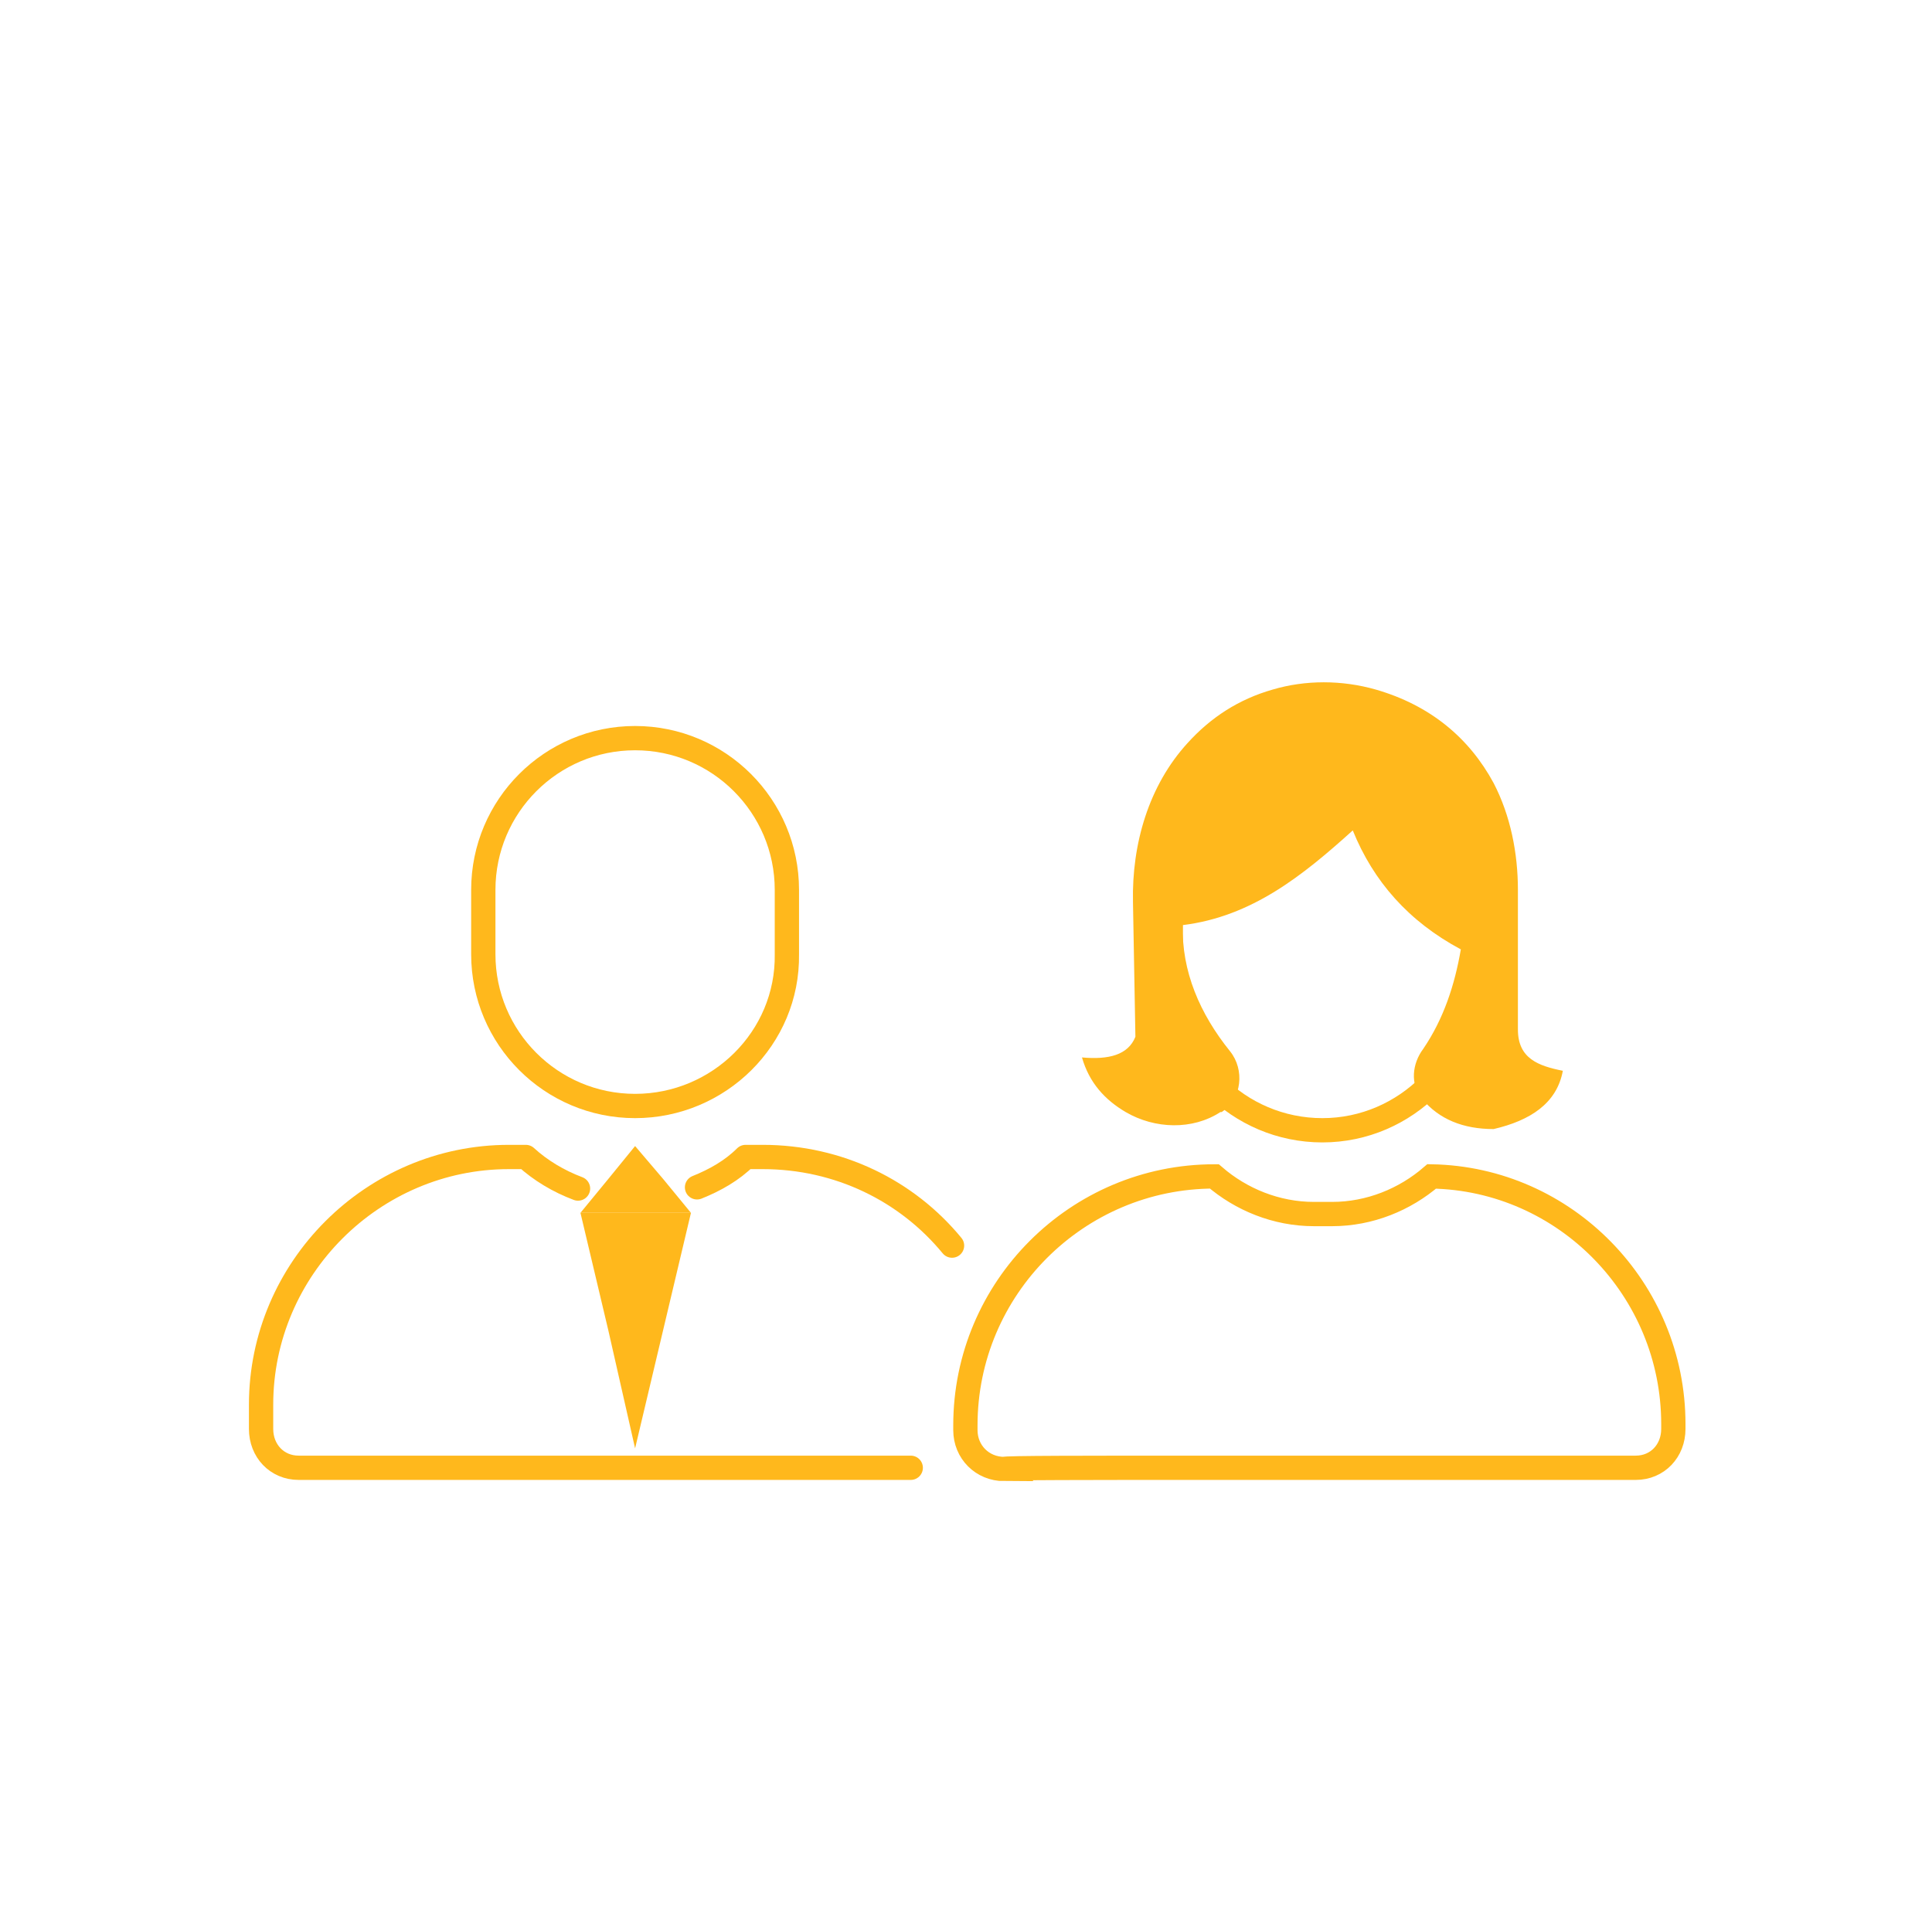 <?xml version="1.0" encoding="UTF-8"?>
<svg xmlns="http://www.w3.org/2000/svg" xmlns:xlink="http://www.w3.org/1999/xlink" version="1.1" x="0px" y="0px" viewBox="0 0 159.1 159" style="enable-background:new 0 0 159.1 159;" xml:space="preserve">
<style type="text/css">
	.st0{display:none;}
	.st1{display:inline;fill:none;stroke:#004EA8;stroke-width:2;stroke-linecap:round;stroke-linejoin:round;stroke-miterlimit:10;}
	.st2{display:inline;}
	.st3{fill:none;stroke:#004EA8;stroke-width:2;stroke-linejoin:round;stroke-miterlimit:10;}
	.st4{display:inline;fill:#FFB81C;}
	.st5{display:inline;fill:#FFFFFF;}
	.st6{fill:none;stroke:#004EA8;stroke-width:2;stroke-linecap:round;stroke-linejoin:round;stroke-miterlimit:10;}
	.st7{fill:#FFB81C;}
	.st8{fill:none;stroke:#004EA8;stroke-width:2;stroke-miterlimit:10;}
	.st9{fill:none;stroke:#313131;stroke-miterlimit:10;}
	.st10{fill:#FFFFFF;}
	.st11{fill:none;stroke:#FFFFFF;stroke-width:2;stroke-linecap:round;stroke-linejoin:round;stroke-miterlimit:10;}
	.st12{fill:none;stroke:#FFB81C;stroke-width:2;stroke-miterlimit:10;}
	.st13{fill:none;stroke:#FFB81C;stroke-width:2;stroke-linecap:round;stroke-linejoin:round;stroke-miterlimit:10;}
	.st14{fill:none;stroke:#FFB81C;stroke-miterlimit:10;}
	.st15{fill:none;stroke:#FFB81C;stroke-width:2;stroke-linecap:round;stroke-miterlimit:10;}
	.st16{display:inline;fill:none;stroke:#313131;stroke-width:0.5;stroke-miterlimit:10;}
	.st17{fill:none;stroke:#004EA8;stroke-width:2;stroke-linecap:round;stroke-linejoin:round;}
	.st18{fill:none;stroke:#004EA8;stroke-width:2;stroke-linecap:round;stroke-linejoin:round;stroke-dasharray:6.156,6.156;}
	.st19{display:inline;fill:none;stroke:#004EA8;stroke-width:2;stroke-miterlimit:10;}
	.st20{display:inline;fill:none;stroke:#FFB81C;stroke-width:2;stroke-linecap:round;stroke-linejoin:round;stroke-miterlimit:10;}
	.st21{fill:none;stroke:#FFB81C;stroke-width:2;stroke-linecap:round;stroke-linejoin:round;}
	.st22{fill:none;stroke:#FFB81C;stroke-width:2;stroke-linecap:round;stroke-linejoin:round;stroke-dasharray:6.156,6.156;}
	.st23{display:inline;fill:none;stroke:#FFB81C;stroke-width:2;stroke-miterlimit:10;}
	.st24{display:inline;fill:#CBCBCB;}
</style>
<g id="Ebene_16">
</g>
<g id="Bulk" class="st0">
	<path class="st1" d="M17.1,57.3h125.1c2,0,3.7,1.6,3.7,3.7v40.5c0,2-1.6,3.7-3.7,3.7H17.1c-2,0-3.7-1.6-3.7-3.7V61   C13.4,59,15,57.3,17.1,57.3z"></path>
	<line class="st1" x1="27.8" y1="63.4" x2="27.8" y2="99.1"></line>
	<line class="st1" x1="40.7" y1="63.4" x2="40.7" y2="99.1"></line>
	<line class="st1" x1="53.6" y1="63.4" x2="53.6" y2="99.1"></line>
	<line class="st1" x1="105.3" y1="63.4" x2="105.3" y2="99.1"></line>
	<line class="st1" x1="118.2" y1="63.4" x2="118.2" y2="99.1"></line>
	<line class="st1" x1="131.1" y1="63.4" x2="131.1" y2="99.1"></line>
	<line class="st1" x1="66.5" y1="63.4" x2="66.5" y2="75.4"></line>
	<line class="st1" x1="79.4" y1="63.4" x2="79.4" y2="66.5"></line>
	<line class="st1" x1="92.4" y1="63.4" x2="92.4" y2="75.4"></line>
	<g class="st2">
		<rect x="34" y="105.2" class="st3" width="12.8" height="3.8"></rect>
		<rect x="112" y="105.2" class="st3" width="12.8" height="3.8"></rect>
	</g>
	<path class="st4" d="M100.3,99.1c-0.1-1.6-0.8-3.1-1.9-4.1c0.3-0.6,0.5-1.2,0.5-1.9c0-2.2-1.8-4-4-4c-0.1,0-0.1,0-0.1,0   c0.1-0.3,0.1-0.7,0.1-1.1c0-2.6-1.5-4.8-3.7-5.9v-0.2c0-2.6-1.5-4.9-3.8-5.8c-0.2-1.6-1.4-2.9-3-3.2c-0.7-2-2.6-3.4-4.9-3.4   c-2.5,0-4.6,1.7-5.1,4h-0.1c-2.2,0-4,1.8-4,4c0,0.4,0.1,0.8,0.2,1.2c-1.5,0.9-2.6,2.4-3.1,4.2c-1.6,0.5-2.8,2-2.8,3.8   c0,0.1,0,0.2,0.1,0.3c-1.2,0.9-2.1,2.3-2.4,3.9c-1.4,0.6-2.4,2-2.4,3.7c0,0.3,0,0.5,0.1,0.7c-0.8,1.1-1.3,2.4-1.3,3.9H100.3z"></path>
	<line class="st1" x1="58.4" y1="99.1" x2="100.5" y2="99.1"></line>
	<circle class="st5" cx="81.5" cy="77.4" r="1.1"></circle>
	<circle class="st5" cx="73.5" cy="89.3" r="1.1"></circle>
	<circle class="st5" cx="66" cy="92.2" r="1.1"></circle>
	<circle class="st5" cx="87.2" cy="82.4" r="1.1"></circle>
	<circle class="st5" cx="73.9" cy="80.7" r="1.1"></circle>
	<circle class="st5" cx="80.4" cy="93.3" r="1.1"></circle>
	<circle class="st5" cx="91.6" cy="92.2" r="1.1"></circle>
	<circle class="st5" cx="84.9" cy="88.6" r="1.1"></circle>
	<circle class="st5" cx="82.7" cy="85.7" r="1.1"></circle>
</g>
<g id="Liquid" class="st0">
	<g class="st2">
		<g>
			<path class="st6" d="M37,57.3h84.8c13.2,0,24,10.7,24,24v0c0,13.2-10.7,24-24,24H37c-13.2,0-24-10.7-24-24v0     C13.1,68,23.8,57.3,37,57.3z"></path>
			<g>
				<polyline class="st6" points="33.9,105.2 33.9,105 33.9,57.5     "></polyline>
				<polyline class="st6" points="125,105.2 125,105 125,57.5     "></polyline>
			</g>
			<rect x="33.9" y="105.2" class="st3" width="12.8" height="3.8"></rect>
			<rect x="112.2" y="105.2" class="st3" width="12.8" height="3.8"></rect>
		</g>
		<path class="st7" d="M90.2,86.6c0,5.9-4.8,10.7-10.7,10.7s-10.7-4.8-10.7-10.7s10.7-21.7,10.7-21.7S90.2,80.7,90.2,86.6z"></path>
	</g>
</g>
<g id="Packed" class="st0">
	<g class="st2">
		<rect x="55.7" y="21.9" class="st6" width="47.5" height="47.5"></rect>
		<rect x="64.3" y="30.5" class="st7" width="30.3" height="30.3"></rect>
		<rect x="79.4" y="69.3" class="st6" width="47.5" height="47.5"></rect>
		<rect x="88" y="77.9" class="st7" width="30.3" height="30.3"></rect>
		<rect x="31.9" y="69.3" class="st6" width="47.5" height="47.5"></rect>
		<rect x="40.5" y="77.9" class="st7" width="30.3" height="30.3"></rect>
		<line class="st6" x1="73.5" y1="129.7" x2="33.4" y2="129.7"></line>
		<polyline class="st6" points="21,129.7 21,116.8 137.8,116.8 137.8,129.7   "></polyline>
		<line class="st6" x1="125.5" y1="129.7" x2="85.9" y2="129.7"></line>
		<g>
			<polyline class="st6" points="33.4,129.7 33.4,138.3 21,138.3 21,129.7    "></polyline>
			<polyline class="st6" points="85.9,129.7 85.9,138.3 73.5,138.3 73.5,129.7    "></polyline>
			<polyline class="st6" points="137.8,129.7 137.8,138.3 125.5,138.3 125.5,129.7    "></polyline>
		</g>
	</g>
</g>
<g id="Warehouse" class="st0">
	<g class="st2">
		<polygon class="st6" points="136.9,42.4 89.3,29.7 41.8,42.4 41.8,33.7 89.3,21 136.9,33.7   "></polygon>
		<g>
			<line class="st6" x1="47.2" y1="76.2" x2="47.2" y2="41"></line>
			<line class="st6" x1="131.6" y1="120.1" x2="131.6" y2="41"></line>
		</g>
		<line class="st6" x1="77" y1="45.2" x2="101.7" y2="45.2"></line>
		<line class="st6" x1="138.3" y1="120.1" x2="83" y2="120.1"></line>
		<g>
			<polyline class="st6" points="59.8,81.4 59.8,54.1 118.9,54.1 118.9,120.1    "></polyline>
			<line class="st6" x1="118.9" y1="60.6" x2="59.8" y2="60.6"></line>
			<line class="st6" x1="118.9" y1="66.9" x2="59.8" y2="66.9"></line>
			<line class="st6" x1="118.9" y1="73.2" x2="59.8" y2="73.2"></line>
			<line class="st6" x1="118.9" y1="79.5" x2="60.5" y2="79.5"></line>
		</g>
		<polygon class="st6" points="21,93.7 48.4,81 76.4,93.7 76.4,121.8 48.7,137.8 21,122.4   "></polygon>
		<polyline class="st6" points="48.7,137.8 48.7,107.9 76.4,93.7   "></polyline>
		<line class="st6" x1="21" y1="93.7" x2="48.7" y2="107.9"></line>
		<polygon class="st7" points="67.7,88.7 39.7,102.8 39.7,113.4 31.2,109.1 31.2,98.4 58.4,84.4   "></polygon>
	</g>
</g>
<g id="Cargo" class="st0">
	<g class="st2">
		<circle class="st8" cx="132.2" cy="102.6" r="7"></circle>
		<line class="st8" x1="56" y1="102.7" x2="52.6" y2="102.7"></line>
		<path class="st9" d="M125.2,102.7"></path>
		<path class="st8" d="M145.9,87.2v13.2c0,1.2-1,2.3-2.2,2.3h-4.4"></path>
		<polyline class="st8" points="90.3,102.7 88.2,102.7 70,102.7   "></polyline>
		<line class="st8" x1="38.5" y1="102.7" x2="35.1" y2="102.7"></line>
		<line class="st6" x1="21.1" y1="102.7" x2="13.3" y2="102.7"></line>
		<line class="st8" x1="143.6" y1="102.7" x2="139.2" y2="102.7"></line>
		<line class="st8" x1="90.3" y1="102.7" x2="88.2" y2="102.7"></line>
		<path class="st6" d="M125.8,71.8h8.2c1.7,0,3.3,0.9,4.1,2.3l7.8,13.1v13.2"></path>
		<line class="st6" x1="125.2" y1="102.7" x2="104.4" y2="102.7"></line>
		<path class="st7" d="M122.8,92.6H12.4c-0.4,0-0.7-0.3-0.7-0.7V58.1c0-0.4,0.3-0.7,0.7-0.7h110.4c0.4,0,0.7,0.3,0.7,0.7v33.8    C123.5,92.3,123.2,92.6,122.8,92.6z"></path>
		<circle class="st8" cx="28.1" cy="102.6" r="7"></circle>
		<circle class="st8" cx="45.5" cy="102.6" r="7"></circle>
		<circle class="st8" cx="63" cy="102.6" r="7"></circle>
		<circle class="st8" cx="97.4" cy="102.6" r="7"></circle>
		<path class="st10" d="M58.8,63.7l-0.2,0.8c0.7,0.2,1.1,0.5,1.1,1c0,0.3,0,0.5-0.2,1.4l-4,17.4c-0.1,0.4-0.1,0.8-0.1,0.9    c0,0.7,0.4,1,1.3,1h11.8c2.8,0,3.5-0.3,4.6-2c1.1-1.6,2.2-5.5,2.2-7.7c0-1.9-0.8-2.9-2.5-3.2c1.1-0.3,1.6-0.7,2.1-1.4    c0.8-1.3,1.4-3.3,1.4-4.9c0-2.4-1.4-3.4-4.8-3.4H58.8L58.8,63.7z M66.4,68h2c1,0,1.4,0.3,1.4,1.2c0,1.9-0.8,2.7-2.6,2.7h-1.7    L66.4,68L66.4,68z M64.6,76h1.9c1.4,0,1.9,0.3,1.9,1.4c0,0.8-0.3,2.3-0.7,3.1c-0.5,0.9-1,1.2-2.2,1.2h-2.1L64.6,76L64.6,76z"></path>
		<line class="st6" x1="138.2" y1="87.2" x2="128.1" y2="87.2"></line>
	</g>
</g>
<g id="Smart_logistic" class="st0">
	<g class="st2">
		<path class="st6" d="M120.9,51h14.5c1.2,0,2.1,1,2.1,2.1v80c0,1.2-1,2.1-2.1,2.1H23.5c-1.2,0-2.1-1-2.1-2.1v-80    c0-1.2,1-2.1,2.1-2.1h69.5"></path>
		<polygon class="st7" points="98.4,69.4 87.1,70.5 88.6,59.2 129.4,20 139.2,30.2   "></polygon>
		<line class="st6" x1="126.9" y1="85.5" x2="126.9" y2="98.7"></line>
		<polyline class="st6" points="30.7,69.2 30.7,123.1 109.1,123.1   "></polyline>
		<line class="st6" x1="35.5" y1="74.5" x2="51.8" y2="74.5"></line>
		<polyline class="st6" points="35.5,82.9 51.8,82.9 58.1,87.1 83.2,87.1   "></polyline>
		<polyline class="st6" points="35.5,93.1 59.8,93.1 67.1,97.6 98.9,97.6   "></polyline>
		<line class="st6" x1="35.5" y1="103.9" x2="48.1" y2="103.9"></line>
		<polyline class="st6" points="35.5,113.5 62.6,113.5 72.9,108.8   "></polyline>
		<circle class="st6" cx="52.7" cy="103.9" r="4.6"></circle>
		<circle class="st6" cx="57.3" cy="74.5" r="4.6"></circle>
		<circle class="st6" cx="77.5" cy="106.6" r="4.6"></circle>
		<circle class="st6" cx="103.5" cy="97.6" r="4.6"></circle>
		<circle class="st6" cx="87.8" cy="87.1" r="4.6"></circle>
	</g>
</g>
<g id="Employees" class="st0">
	<g class="st2">
		<path class="st8" d="M52.3,91.1L52.3,91.1c-6.9,0-12.5-5.6-12.5-12.5v-5.3c0-6.9,5.6-12.5,12.5-12.5h0c6.9,0,12.5,5.6,12.5,12.5    v5.3C64.9,85.5,59.2,91.1,52.3,91.1z"></path>
		<path class="st6" d="M57.4,97.8c1.5-0.6,2.9-1.4,4-2.5h1.4c6.3,0,11.9,2.8,15.6,7.3"></path>
		<path class="st6" d="M75,120.9c-7.4,0-21.2,0-32.5,0c-9.9,0-17.9,0-17.9,0c-1.8,0-3.1-1.4-3.1-3.2v-2c0-11.2,9.2-20.4,20.4-20.4    h1.4c1.2,1.1,2.7,2,4.3,2.6"></path>
		<path class="st8" d="M108.9,93.1L108.9,93.1c-6.9,0-12.5-5.6-12.5-12.5v-5.3c0-6.9,5.6-12.5,12.5-12.5h0c6.9,0,12.5,5.6,12.5,12.5    v5.3C121.4,87.4,115.8,93.1,108.9,93.1z"></path>
		<path class="st8" d="M98.6,120.9c15.3,0,36.1,0,36.1,0c1.8,0,3.1-1.4,3.1-3.2v-0.4c0-11.1-8.9-20.2-19.9-20.4    c-2.2,1.9-5.1,3.1-8.2,3.1h-1.5c-3.1,0-6-1.2-8.2-3.1c-11.3,0-20.5,9.2-20.5,20.5v0.4c0,1.8,1.4,3.2,3.2,3.2    C82.6,120.9,89.7,120.9,98.6,120.9z"></path>
		<path class="st7" d="M111.4,68.4c-4.1,3.7-8.3,7.1-14,7.8c-0.1,3.8,1.4,7.3,3.9,10.4c1.2,1.5,1,3.9-0.7,5c0,0,0,0-0.1,0    c-2.3,1.5-5.4,1.4-7.8,0c-1.7-1-3-2.4-3.6-4.5c2.2,0.2,3.8-0.2,4.4-1.7l-0.2-11.1c-0.1-4.8,1.3-9.6,4.5-13.1    c1.9-2.1,4.2-3.6,7-4.4c2.7-0.8,5.7-0.8,8.5,0c4.5,1.3,7.7,4,9.7,7.7c1.4,2.7,2,5.8,2,8.8v11.5c0,2.4,1.7,3,3.7,3.4    c-0.5,2.7-2.7,4.1-5.7,4.8c-2.5,0-4.5-0.8-5.9-2.5c-1-1.2-0.8-2.9,0.1-4.1c1.7-2.5,2.6-5.3,3.1-8.2    C116,75.9,113.1,72.6,111.4,68.4z"></path>
		<g>
			<polygon class="st7" points="52.3,94.4 54.6,97.1 56.9,99.9 52.3,99.9 47.8,99.9 50.1,97.1    "></polygon>
			<polygon class="st7" points="52.3,119.3 50.1,109.6 47.8,99.9 52.3,99.9 56.9,99.9 54.6,109.6    "></polygon>
		</g>
	</g>
</g>
<g id="Container" class="st0">
	<g class="st2">
		<g>
			<circle class="st6" cx="29.4" cy="71.8" r="3.1"></circle>
			<circle class="st6" cx="129.5" cy="71.8" r="3.1"></circle>
		</g>
		<path class="st6" d="M79.5,45.5c3.2,0,5.8,2.6,5.8,5.8s-2.6,5.8-5.8,5.8s-5.8-2.6-5.8-5.8c0-0.9,0.2-1.8,0.6-2.6"></path>
		<g>
			<path class="st6" d="M75.2,35.9c0,2.4,1.9,4.3,4.3,4.3c2.3,0,4.3-1.9,4.3-4.3"></path>
			<polyline class="st6" points="75.2,35.9 73.3,20.6 85.6,20.6 83.7,35.9    "></polyline>
		</g>
		<line class="st6" x1="79.5" y1="40.2" x2="79.5" y2="45.5"></line>
		<line class="st6" x1="32.5" y1="71.8" x2="73.7" y2="51.3"></line>
		<line class="st6" x1="126.4" y1="71.8" x2="85.3" y2="51.3"></line>
		<path class="st7" d="M137.5,139.1H21.4c-0.8,0-1.4-0.6-1.4-1.4v-63c0-0.8,0.6-1.4,1.4-1.4h116.1c0.8,0,1.4,0.6,1.4,1.4v63    C138.9,138.5,138.3,139.1,137.5,139.1z"></path>
		<g>
			<line class="st11" x1="31.8" y1="84.3" x2="31.8" y2="128.2"></line>
			<line class="st11" x1="41.4" y1="84.3" x2="41.4" y2="128.2"></line>
			<line class="st11" x1="50.9" y1="84.3" x2="50.9" y2="128.2"></line>
			<line class="st11" x1="60.4" y1="84.3" x2="60.4" y2="128.2"></line>
			<line class="st11" x1="69.9" y1="84.3" x2="69.9" y2="128.2"></line>
			<line class="st11" x1="79.5" y1="84.3" x2="79.5" y2="128.2"></line>
			<line class="st11" x1="89" y1="84.3" x2="89" y2="128.2"></line>
			<line class="st11" x1="98.5" y1="84.3" x2="98.5" y2="128.2"></line>
			<line class="st11" x1="108" y1="84.3" x2="108" y2="128.2"></line>
			<line class="st11" x1="117.5" y1="84.3" x2="117.5" y2="128.2"></line>
			<line class="st11" x1="127.1" y1="84.3" x2="127.1" y2="128.2"></line>
		</g>
	</g>
</g>
<g id="Sustainability" class="st0">
	<g class="st2">
		<g>
			<g>
				<path class="st6" d="M55.5,79.4c0.4-0.2,0.9-0.2,1.6,0.1l0.9,0.9c1.8,2,2.8,4.6,2.8,7.2l-0.1,16.6"></path>
				<path class="st6" d="M54.2,107.7"></path>
				<path class="st6" d="M50.2,72.5c0.4-0.3,1-0.2,1.7,0l0.8,0.9c1.5,1.7,2.5,3.8,2.7,5.9c0,0.4,0,0.8,0,1.3l0,16.8"></path>
				<path class="st6" d="M44,75.2v-5.5c0.3-2,0.9-3.4,2.9-2.6l0.8,1c1.1,1.3,2,2.7,2.4,4.3c0.2,0.9,0.4,1.9,0.4,2.9l0,15.5"></path>
				<path class="st6" d="M54.2,138.2v-6.3c-1.4-4.8-4-9.2-7.6-12.6l-3.2-3.1c-3.4-3.3-5.6-7.8-5.6-12.6c0-0.2,0-0.4,0-0.5V74.4      c0.4-2.3,1.1-3.9,3.4-2.9l1,1.1c0.8,0.8,1.4,1.7,1.9,2.7c0.8,1.7,1.3,3.6,1.3,5.6l-0.1,11.9"></path>
				<path class="st6" d="M55.6,113.4c-4-4.9-10.3-16.8-10.3-16.8c-0.3-1.5-0.3-2.8,0-3.9c0.4-1,1-1.7,2.1-2.1      c1.1-0.4,2.1-0.3,3.2,0.4c0.6,0.3,1.2,0.9,1.7,1.6c0,0,1.3,2.1,3.2,4.9c1.4,2.1,3.2,4.5,5.2,6.8c1.6,1.9,3.3,3.8,5,5.3      c6.7,6.1,6.7,12.5,6.7,12.5v16.2"></path>
			</g>
			<g>
				<path class="st6" d="M98.2,104.3l-0.1-16.6c0-2.7,1-5.2,2.8-7.2l0.9-0.9c0.7-0.3,1.2-0.3,1.6-0.1"></path>
				<path class="st6" d="M104.7,107.7"></path>
				<path class="st6" d="M103.4,97.4l0-16.8c0-0.4,0-0.8,0-1.3c0.3-2.2,1.3-4.2,2.7-5.9l0.8-0.9c0.7-0.3,1.3-0.3,1.7,0"></path>
				<path class="st6" d="M108.4,90.9l0-15.5c0-1,0.1-2,0.4-2.9c0.4-1.6,1.3-3.1,2.4-4.3l0.8-1c2-0.8,2.7,0.6,2.9,2.6v5.5"></path>
				<path class="st6" d="M113.7,92.7l-0.1-11.9c0-2,0.4-3.9,1.3-5.6c0.5-1,1.1-1.9,1.9-2.7l1-1.1c2.2-0.9,3,0.6,3.4,2.9v28.8      c0,0.2,0,0.4,0,0.5c0,4.8-2.2,9.2-5.6,12.6l-3.2,3.1c-3.6,3.4-6.2,7.8-7.6,12.6v6.3"></path>
				<path class="st6" d="M86.6,138.2v-16.2c0,0,0-6.4,6.7-12.5c1.7-1.5,3.4-3.4,5-5.3c2-2.4,3.8-4.8,5.2-6.8c2-2.9,3.2-4.9,3.2-4.9      c0.6-0.7,1.2-1.3,1.7-1.6c1.1-0.7,2.1-0.8,3.2-0.4c1.1,0.4,1.7,1.2,2.1,2.1c0.3,1.1,0.3,2.4,0,3.9c0,0-6.3,11.9-10.3,16.8"></path>
			</g>
		</g>
		<g>
			<path class="st7" d="M100.6,55.1c0,19.6-21.1,35.5-21.1,35.5S58.3,74.7,58.3,55.1s21.1-35.5,21.1-35.5S100.6,35.5,100.6,55.1z"></path>
			<g>
				<line class="st6" x1="79.5" y1="41.4" x2="79.5" y2="99"></line>
				<line class="st6" x1="71.6" y1="48.4" x2="79.5" y2="57.2"></line>
				<line class="st6" x1="68.4" y1="59.8" x2="79.5" y2="71.4"></line>
				<line class="st6" x1="87.3" y1="48.3" x2="79.5" y2="57.1"></line>
				<line class="st6" x1="90.5" y1="59.7" x2="79.5" y2="71.3"></line>
			</g>
		</g>
	</g>
</g>
<g id="Employees_gelb_00000124154380323056736050000005786949733071645332_">
	<g>
		<path class="st12" d="M52.3,91.1L52.3,91.1c-6.9,0-12.5-5.6-12.5-12.5v-5.3c0-6.9,5.6-12.5,12.5-12.5h0c6.9,0,12.5,5.6,12.5,12.5    v5.3C64.9,85.5,59.2,91.1,52.3,91.1z"></path>
		<path class="st13" d="M57.4,97.8c1.5-0.6,2.9-1.4,4-2.5h1.4c6.3,0,11.9,2.8,15.6,7.3"></path>
		<path class="st13" d="M75,120.9c-7.4,0-21.2,0-32.5,0c-9.9,0-17.9,0-17.9,0c-1.8,0-3.1-1.4-3.1-3.2v-2c0-11.2,9.2-20.4,20.4-20.4    h1.4c1.2,1.1,2.7,2,4.3,2.6"></path>
		<path class="st12" d="M108.9,93.1L108.9,93.1c-6.9,0-12.5-5.6-12.5-12.5v-5.3c0-6.9,5.6-12.5,12.5-12.5h0    c6.9,0,12.5,5.6,12.5,12.5v5.3C121.4,87.4,115.8,93.1,108.9,93.1z"></path>
		<path class="st12" d="M98.6,120.9c15.3,0,36.1,0,36.1,0c1.8,0,3.1-1.4,3.1-3.2v-0.4c0-11.1-8.9-20.2-19.9-20.4    c-2.2,1.9-5.1,3.1-8.2,3.1h-1.5c-3.1,0-6-1.2-8.2-3.1c-11.3,0-20.5,9.2-20.5,20.5v0.4c0,1.8,1.4,3.2,3.2,3.2    C82.6,120.9,89.7,120.9,98.6,120.9z"></path>
		<path class="st7" d="M111.4,68.4c-4.1,3.7-8.3,7.1-14,7.8c-0.1,3.8,1.4,7.3,3.9,10.4c1.2,1.5,1,3.9-0.7,5c0,0,0,0-0.1,0    c-2.3,1.5-5.4,1.4-7.8,0c-1.7-1-3-2.4-3.6-4.5c2.2,0.2,3.8-0.2,4.4-1.7l-0.2-11.1c-0.1-4.8,1.3-9.6,4.5-13.1    c1.9-2.1,4.2-3.6,7-4.4c2.7-0.8,5.7-0.8,8.5,0c4.5,1.3,7.7,4,9.7,7.7c1.4,2.7,2,5.8,2,8.8v11.5c0,2.4,1.7,3,3.7,3.4    c-0.5,2.7-2.7,4.1-5.7,4.8c-2.5,0-4.5-0.8-5.9-2.5c-1-1.2-0.8-2.9,0.1-4.1c1.7-2.5,2.6-5.3,3.1-8.2    C116,75.9,113.1,72.6,111.4,68.4z"></path>
		<g>
			<polygon class="st7" points="52.3,94.4 54.6,97.1 56.9,99.9 52.3,99.9 47.8,99.9 50.1,97.1    "></polygon>
			<polygon class="st7" points="52.3,119.3 50.1,109.6 47.8,99.9 52.3,99.9 56.9,99.9 54.6,109.6    "></polygon>
		</g>
	</g>
</g>
<g id="Container_gelb_00000155854142328408883790000018344809024611957141_" class="st0">
	<g class="st2">
		<g>
			<circle class="st13" cx="29.4" cy="71.8" r="3.1"></circle>
			<circle class="st13" cx="129.5" cy="71.8" r="3.1"></circle>
		</g>
		<path class="st13" d="M79.5,45.5c3.2,0,5.8,2.6,5.8,5.8s-2.6,5.8-5.8,5.8s-5.8-2.6-5.8-5.8c0-0.9,0.2-1.8,0.6-2.6"></path>
		<g>
			<path class="st13" d="M75.2,35.9c0,2.4,1.9,4.3,4.3,4.3c2.3,0,4.3-1.9,4.3-4.3"></path>
			<polyline class="st13" points="75.2,35.9 73.3,20.6 85.6,20.6 83.7,35.9    "></polyline>
		</g>
		<line class="st13" x1="79.5" y1="40.2" x2="79.5" y2="45.5"></line>
		<line class="st13" x1="32.5" y1="71.8" x2="73.7" y2="51.3"></line>
		<line class="st13" x1="126.4" y1="71.8" x2="85.3" y2="51.3"></line>
		<path class="st7" d="M137.5,139.1H21.4c-0.8,0-1.4-0.6-1.4-1.4v-63c0-0.8,0.6-1.4,1.4-1.4h116.1c0.8,0,1.4,0.6,1.4,1.4v63    C138.9,138.5,138.3,139.1,137.5,139.1z"></path>
		<g>
			<line class="st11" x1="31.8" y1="84.3" x2="31.8" y2="128.2"></line>
			<line class="st11" x1="41.4" y1="84.3" x2="41.4" y2="128.2"></line>
			<line class="st11" x1="50.9" y1="84.3" x2="50.9" y2="128.2"></line>
			<line class="st11" x1="60.4" y1="84.3" x2="60.4" y2="128.2"></line>
			<line class="st11" x1="69.9" y1="84.3" x2="69.9" y2="128.2"></line>
			<line class="st11" x1="79.5" y1="84.3" x2="79.5" y2="128.2"></line>
			<line class="st11" x1="89" y1="84.3" x2="89" y2="128.2"></line>
			<line class="st11" x1="98.5" y1="84.3" x2="98.5" y2="128.2"></line>
			<line class="st11" x1="108" y1="84.3" x2="108" y2="128.2"></line>
			<line class="st11" x1="117.5" y1="84.3" x2="117.5" y2="128.2"></line>
			<line class="st11" x1="127.1" y1="84.3" x2="127.1" y2="128.2"></line>
		</g>
	</g>
</g>
<g id="Sustainability_gelb" class="st0">
	<g class="st2">
		<g>
			<g>
				<path class="st13" d="M55.5,79.4c0.4-0.2,0.9-0.2,1.6,0.1l0.9,0.9c1.8,2,2.8,4.6,2.8,7.2l-0.1,16.6"></path>
				<path class="st13" d="M54.2,107.7"></path>
				<path class="st13" d="M50.2,72.5c0.4-0.3,1-0.2,1.7,0l0.8,0.9c1.5,1.7,2.5,3.8,2.7,5.9c0,0.4,0,0.8,0,1.3l0,16.8"></path>
				<path class="st13" d="M44,75.2v-5.5c0.3-2,0.9-3.4,2.9-2.6l0.8,1c1.1,1.3,2,2.7,2.4,4.3c0.2,0.9,0.4,1.9,0.4,2.9l0,15.5"></path>
				<path class="st13" d="M54.2,138.2v-6.3c-1.4-4.8-4-9.2-7.6-12.6l-3.2-3.1c-3.4-3.3-5.6-7.8-5.6-12.6c0-0.2,0-0.4,0-0.5V74.4      c0.4-2.3,1.1-3.9,3.4-2.9l1,1.1c0.8,0.8,1.4,1.7,1.9,2.7c0.8,1.7,1.3,3.6,1.3,5.6l-0.1,11.9"></path>
				<path class="st13" d="M55.6,113.4c-4-4.9-10.3-16.8-10.3-16.8c-0.3-1.5-0.3-2.8,0-3.9c0.4-1,1-1.7,2.1-2.1      c1.1-0.4,2.1-0.3,3.2,0.4c0.6,0.3,1.2,0.9,1.7,1.6c0,0,1.3,2.1,3.2,4.9c1.4,2.1,3.2,4.5,5.2,6.8c1.6,1.9,3.3,3.8,5,5.3      c6.7,6.1,6.7,12.5,6.7,12.5v16.2"></path>
			</g>
			<g>
				<path class="st13" d="M98.2,104.3l-0.1-16.6c0-2.7,1-5.2,2.8-7.2l0.9-0.9c0.7-0.3,1.2-0.3,1.6-0.1"></path>
				<path class="st13" d="M104.7,107.7"></path>
				<path class="st13" d="M103.4,97.4l0-16.8c0-0.4,0-0.8,0-1.3c0.3-2.2,1.3-4.2,2.7-5.9l0.8-0.9c0.7-0.3,1.3-0.3,1.7,0"></path>
				<path class="st13" d="M108.4,90.9l0-15.5c0-1,0.1-2,0.4-2.9c0.4-1.6,1.3-3.1,2.4-4.3l0.8-1c2-0.8,2.7,0.6,2.9,2.6v5.5"></path>
				<path class="st13" d="M113.7,92.7l-0.1-11.9c0-2,0.4-3.9,1.3-5.6c0.5-1,1.1-1.9,1.9-2.7l1-1.1c2.2-0.9,3,0.6,3.4,2.9v28.8      c0,0.2,0,0.4,0,0.5c0,4.8-2.2,9.2-5.6,12.6l-3.2,3.1c-3.6,3.4-6.2,7.8-7.6,12.6v6.3"></path>
				<path class="st13" d="M86.6,138.2v-16.2c0,0,0-6.4,6.7-12.5c1.7-1.5,3.4-3.4,5-5.3c2-2.4,3.8-4.8,5.2-6.8c2-2.9,3.2-4.9,3.2-4.9      c0.6-0.7,1.2-1.3,1.7-1.6c1.1-0.7,2.1-0.8,3.2-0.4c1.1,0.4,1.7,1.2,2.1,2.1c0.3,1.1,0.3,2.4,0,3.9c0,0-6.3,11.9-10.3,16.8"></path>
			</g>
		</g>
		<g>
			<path class="st7" d="M100.6,55.1c0,19.6-21.1,35.5-21.1,35.5S58.3,74.7,58.3,55.1s21.1-35.5,21.1-35.5S100.6,35.5,100.6,55.1z"></path>
			<g>
				<line class="st11" x1="79.5" y1="41.4" x2="79.5" y2="99"></line>
				<line class="st11" x1="71.6" y1="48.4" x2="79.5" y2="57.2"></line>
				<line class="st11" x1="68.4" y1="59.8" x2="79.5" y2="71.4"></line>
				<line class="st11" x1="87.3" y1="48.3" x2="79.5" y2="57.1"></line>
				<line class="st11" x1="90.5" y1="59.7" x2="79.5" y2="71.3"></line>
			</g>
		</g>
	</g>
</g>
<g id="Quality__x26__Safety" class="st0">
	<g class="st2">
		<path class="st8" d="M102.8,39.8c1.6,2.9,2.5,6.2,2.5,9.7c0,11-8.9,19.9-19.9,19.9c-8.8,0-16.3-5.7-18.9-13.7"></path>
		<path class="st7" d="M85.4,23.6c-14.3,0-25.9,11.6-25.9,25.9c0,3.1,0.5,6,1.5,8.7l47.3-20.7C104,29.2,95.4,23.6,85.4,23.6z"></path>
		<path class="st7" d="M23.8,99.8c5.1,5.9,17.3,20.2,17.3,20.2c0.4-0.7,0.8-1.3,1.4-1.8c1.8-1.8,4.3-2.9,7.1-2.9h20.5l5.6-11.8    l-21.3-22L21.7,97.3C21.7,97.3,22.5,98.3,23.8,99.8z"></path>
		<path class="st6" d="M133.2,133.2l-8-39.8c-1.9-10.8-6.6-19.2-19.9-19.9c-6.7-0.1-11.7,1.6-15.6,4.6c-2.6,2-4.4,4.7-5.8,7.6    c-3.7,7.8-13.1,27.9-13.9,29.5c0,0.1-0.1,0.1-0.2,0.1H49.6c-2.7,0-5.3,1.1-7.1,2.9c-0.6,0.6-1,1.2-1.4,1.8c-1,1.6-1.6,3.6-1.5,5.7    c0.2,5.5,5.3,9.5,10.8,9.5l28.3,0c3.5,0,6.6-1.9,8.2-5l10.5-20.9"></path>
		<path class="st14" d="M61.1,58.2"></path>
		<line class="st15" x1="72.9" y1="52" x2="54.7" y2="59.9"></line>
		<polyline class="st6" points="44.6,105 54.7,108.1 53.3,91.2   "></polyline>
	</g>
</g>
<g id="History" class="st0">
	<g class="st2">
		<polyline class="st6" points="49.6,22.2 105.9,22.2 122.8,22.2 122.8,124.6 47.2,124.6 47.2,22.4   "></polyline>
		<path class="st6" d="M40.4,135.4h74.7v-10.9H40.4c-3,0-5.4,2.4-5.4,5.4v0C35,133,37.4,135.4,40.4,135.4z"></path>
		<path class="st6" d="M105.9,22.2H49.6c-0.8,0-1.6,0.1-2.4,0.2C40.3,23.5,35,29.6,35,36.9V130"></path>
		<line class="st6" x1="115.1" y1="126.2" x2="115.1" y2="124.6"></line>
		<line class="st6" x1="105.9" y1="135.4" x2="49.6" y2="135.4"></line>
		<g>
			<path class="st7" d="M121.2,70.4c-0.4,0.5-0.9,0.9-1.3,1.4c-0.5,0.5-6-2.8-6-2.8s3.3,5.3,2.6,5.8C103.3,85,85.1,85.5,85.1,85.5     S83,62.4,96,47.9c4-4.5,9-7.6,13.9-9.9c1.2-0.5,5.9,5.3,5.9,5.3s-1.2-7.1-0.5-7.3c9.1-3,16.8-3.2,16.8-3.2S134.2,55.8,121.2,70.4     z"></path>
			<g>
				<line class="st6" x1="104.5" y1="63.7" x2="75.1" y2="96.7"></line>
			</g>
		</g>
	</g>
</g>
<g id="Career" class="st0">
	<g class="st2">
		<path class="st6" d="M104.4,45.8h22.9c5.6,0,10,4.5,10,10v63.6c0,5.6-4.5,10-10,10H31.6c-5.6,0-10-4.5-10-10V55.8    c0-5.6,4.5-10,10-10H54"></path>
		<line class="st6" x1="96.6" y1="45.8" x2="61.8" y2="45.8"></line>
		<path class="st6" d="M89.7,87.6h47.6v31.8c0,5.6-4.5,10-10,10H31.6c-5.6,0-10-4.5-10-10V87.6h47.2"></path>
		<path class="st7" d="M81.9,69.7h-5.4c-2.6,0-4.8,2.1-4.8,4.8V91c0,2.6,2.1,4.8,4.8,4.8h5.4c2.6,0,4.8-2.1,4.8-4.8V74.5    C86.7,71.9,84.6,69.7,81.9,69.7z"></path>
		<path class="st6" d="M54,45.8V34.1c0-2.7,2.2-4.8,4.8-4.8h40.8c2.7,0,4.8,2.1,4.8,4.8v11.6"></path>
		<path class="st6" d="M61.8,45.8v-5.7c0-1.5,1.3-2.8,2.8-2.8h29.2c1.5,0,2.8,1.2,2.8,2.8v5.7"></path>
	</g>
</g>
<g id="Contact" class="st0">
	<g class="st2">
		<path class="st6" d="M133.8,104H44.7c-2.6,0-4.7-2.1-4.7-4.7V38.9c0-2.6,2.1-4.7,4.7-4.7h89.1c2.6,0,4.7,2.1,4.7,4.7v60.3    C138.5,101.9,136.4,104,133.8,104z"></path>
		<polyline class="st6" points="50.1,44.5 90.3,78.6 128.3,44.5   "></polyline>
		<line class="st6" x1="80.3" y1="70.1" x2="57.7" y2="90.5"></line>
		<line class="st6" x1="130.1" y1="95.7" x2="99.9" y2="70"></line>
		<g>
			<path class="st7" d="M99.2,105.4L95.6,121c-0.5,2.2-2.5,3.8-4.7,3.8c-39.2,0-71.1-31.9-71.1-71.1c0-2.3,1.5-4.2,3.8-4.7l15.7-3.6     c2.3-0.5,4.6,0.7,5.6,2.8L52,65c0.8,2,0.3,4.3-1.4,5.7l-8.4,6.7c5.3,10.7,14,19.5,24.8,24.8l6.8-8.4c1.4-1.7,3.7-2.3,5.7-1.4     l16.9,7.2C98.4,100.7,99.8,103.1,99.2,105.4z"></path>
		</g>
	</g>
</g>
<g id="Ebene_15" class="st0">
	<rect x="19.5" y="19.4" class="st16" width="120" height="120"></rect>
</g>
<g id="Turnover" class="st0">
	<rect x="19.5" y="19.5" class="st5" width="120" height="120"></rect>
	<circle class="st4" cx="79.5" cy="79.5" r="39.9"></circle>
	<path class="st1" d="M34.3,117.8c-8.7-10.3-14-23.7-14-38.3c0-32.7,26.5-59.3,59.3-59.3c14.6,0,27.9,5.3,38.3,14"></path>
	<path class="st1" d="M124.8,41.2c8.7,10.3,14,23.7,14,38.2c0,32.7-26.5,59.3-59.3,59.3c-14.6,0-27.9-5.3-38.3-14"></path>
	<polyline class="st1" points="26,116.8 34.4,118 35.2,109.9  "></polyline>
	<polyline class="st1" points="132.9,42 124.5,40.8 123.8,48.9  "></polyline>
	<g class="st2">
		<path class="st10" d="M86.6,74.4v-2.8c0-2-1.7-3.5-5.1-3.5c-3.4,0-5.3,1.4-5.6,5h6c0.1,0,0.2,0.1,0.2,0.2V78    c0,0.1-0.1,0.2-0.2,0.2h-6.1v2.4H82c0.1,0,0.2,0.1,0.2,0.2v4.7c0,0.1,0,0.2-0.2,0.2h-6.1c0.2,3.7,2.2,5.1,5.6,5.1    c3.5,0,5.1-1.6,5.1-3.7v-3c0-0.1,0.1-0.2,0.2-0.2h7.6c0.1,0,0.2,0.1,0.2,0.2v3.4c0,6.4-5.6,9.6-13.4,9.6    c-7.8,0-13.3-3.3-13.5-11.4h-3.1c-0.1,0-0.2-0.1-0.2-0.2v-4.7c0-0.1,0.1-0.2,0.2-0.2h3.1v-2.4h-3.1c-0.1,0-0.2-0.1-0.2-0.2v-4.7    c0-0.1,0.1-0.2,0.2-0.2h3.1c0.3-8,5.8-11.3,13.5-11.3c7.8,0,13.4,3,13.4,9.4v3.2c0,0.1-0.1,0.2-0.2,0.2h-7.6    C86.7,74.6,86.6,74.6,86.6,74.4z"></path>
	</g>
</g>
<g id="Location" class="st0">
	<g class="st2">
		<g>
			<path class="st17" d="M49.9,77.6c0.9-0.5,1.8-0.9,2.7-1.2"></path>
			<path class="st18" d="M58.6,75.1c4.9-0.2,9.1,2,12.6,6.4c5.6,9.9,0.2,15.7-5.8,21.3c-0.2,0.1-0.3,0.3-0.5,0.4     c-15.3,11.6-6.6,36.2,12.6,35.6c8-0.2,17.8-2.4,28.5-8.8"></path>
			<path class="st17" d="M108.5,128.4c0.8-0.5,1.6-1.1,2.5-1.7"></path>
		</g>
	</g>
	<path class="st4" d="M49.1,19.7c-10.7,0-19.3,8.6-19.3,19.3c0,10.7,19.3,39.3,19.3,39.3S68.4,49.6,68.4,39   C68.4,28.3,59.8,19.7,49.1,19.7z M49.9,48.4c-5.3,0-9.6-4.3-9.6-9.6c0-5.3,4.3-9.6,9.6-9.6s9.6,4.3,9.6,9.6   C59.5,44.1,55.2,48.4,49.9,48.4z"></path>
	<path class="st4" d="M111.8,55.9c-13,0-23.5,10.5-23.5,23.5c0,13,23.5,47.9,23.5,47.9s23.5-34.9,23.5-47.9   C135.3,66.4,124.8,55.9,111.8,55.9z M111,90.4c-6.5,0-11.7-5.2-11.7-11.7c0-6.5,5.2-11.7,11.7-11.7s11.7,5.2,11.7,11.7   C122.7,85.2,117.5,90.4,111,90.4z"></path>
</g>
<g id="Business_Units" class="st0">
	<path class="st19" d="M62.8,75.6H32.2c-6.6,0-12-5.4-12-12V33c0-6.6,5.4-12,12-12h30.6c6.6,0,12,5.4,12,12v30.6   C74.8,70.2,69.4,75.6,62.8,75.6z"></path>
	<path class="st19" d="M126.6,75.6H96c-6.6,0-12-5.4-12-12V33c0-6.6,5.4-12,12-12h30.6c6.6,0,12,5.4,12,12v30.6   C138.6,70.2,133.2,75.6,126.6,75.6z"></path>
	<path class="st19" d="M62.8,138.2H32.2c-6.6,0-12-5.4-12-12V95.6c0-6.6,5.4-12,12-12h30.6c6.6,0,12,5.4,12,12v30.6   C74.8,132.8,69.4,138.2,62.8,138.2z"></path>
	<g class="st2">
		<path class="st7" d="M137.6,119.2c-1.2,4-3.4,7.6-6.1,10.6c-0.4,0.5-1.1,0.6-1.7,0.3l-4.8-2.8c-2,1.7-4.3,3.1-6.8,3.9v5.5    c0,0.6-0.4,1.2-1.1,1.3c-3.9,0.9-8.1,0.9-12.3,0c-0.6-0.1-1.1-0.7-1.1-1.3v-5.5c-2.5-0.9-4.8-2.2-6.8-3.9l-4.8,2.8    c-0.5,0.3-1.2,0.2-1.7-0.3c-2.8-3-4.9-6.6-6.1-10.6c-0.2-0.6,0.1-1.3,0.6-1.6l4.8-2.8c-0.5-2.6-0.5-5.3,0-7.9l-4.8-2.8    c-0.6-0.3-0.8-1-0.6-1.6c1.2-4,3.4-7.6,6.1-10.6c0.4-0.5,1.1-0.6,1.7-0.3l4.8,2.8c2-1.7,4.3-3,6.8-3.9V85c0-0.6,0.4-1.2,1.1-1.3    c3.9-0.9,8.1-0.9,12.3,0c0.6,0.1,1.1,0.7,1.1,1.3v5.5c2.5,0.9,4.8,2.2,6.8,3.9l4.8-2.8c0.5-0.3,1.2-0.2,1.7,0.3    c2.8,3,4.9,6.6,6.1,10.6c0.2,0.6-0.1,1.3-0.6,1.6l-4.8,2.8c0.5,2.6,0.5,5.3,0,7.9l4.8,2.8C137.5,117.9,137.8,118.6,137.6,119.2z     M120,110.9c0-4.9-4-9-9-9s-9,4-9,9s4,9,9,9S120,115.8,120,110.9z"></path>
	</g>
</g>
<g id="Turnover_gelb" class="st0">
	<circle class="st4" cx="79.5" cy="79.5" r="39.9"></circle>
	<path class="st20" d="M34.3,117.8c-8.7-10.3-14-23.7-14-38.3c0-32.7,26.5-59.3,59.3-59.3c14.6,0,27.9,5.3,38.3,14"></path>
	<path class="st20" d="M124.8,41.2c8.7,10.3,14,23.7,14,38.2c0,32.7-26.5,59.3-59.3,59.3c-14.6,0-27.9-5.3-38.3-14"></path>
	<polyline class="st20" points="26,116.8 34.4,118 35.2,109.9  "></polyline>
	<polyline class="st20" points="132.9,42 124.5,40.8 123.8,48.9  "></polyline>
	<g class="st2">
		<path class="st10" d="M86.6,74.4v-2.8c0-2-1.7-3.5-5.1-3.5c-3.4,0-5.3,1.4-5.6,5h6c0.1,0,0.2,0.1,0.2,0.2V78    c0,0.1-0.1,0.2-0.2,0.2h-6.1v2.4H82c0.1,0,0.2,0.1,0.2,0.2v4.7c0,0.1,0,0.2-0.2,0.2h-6.1c0.2,3.7,2.2,5.1,5.6,5.1    c3.5,0,5.1-1.6,5.1-3.7v-3c0-0.1,0.1-0.2,0.2-0.2h7.6c0.1,0,0.2,0.1,0.2,0.2v3.4c0,6.4-5.6,9.6-13.4,9.6    c-7.8,0-13.3-3.3-13.5-11.4h-3.1c-0.1,0-0.2-0.1-0.2-0.2v-4.7c0-0.1,0.1-0.2,0.2-0.2h3.1v-2.4h-3.1c-0.1,0-0.2-0.1-0.2-0.2v-4.7    c0-0.1,0.1-0.2,0.2-0.2h3.1c0.3-8,5.8-11.3,13.5-11.3c7.8,0,13.4,3,13.4,9.4v3.2c0,0.1-0.1,0.2-0.2,0.2h-7.6    C86.7,74.6,86.6,74.6,86.6,74.4z"></path>
	</g>
</g>
<g id="Location_gelb" class="st0">
	<g class="st2">
		<g>
			<path class="st21" d="M49.9,77.6c0.9-0.5,1.8-0.9,2.7-1.2"></path>
			<path class="st22" d="M58.6,75.1c4.9-0.2,9.1,2,12.6,6.4c5.6,9.9,0.2,15.7-5.8,21.3c-0.2,0.1-0.3,0.3-0.5,0.4     c-15.3,11.6-6.6,36.2,12.6,35.6c8-0.2,17.8-2.4,28.5-8.8"></path>
			<path class="st21" d="M108.5,128.4c0.8-0.5,1.6-1.1,2.5-1.7"></path>
		</g>
	</g>
	<path class="st4" d="M49.1,19.7c-10.7,0-19.3,8.6-19.3,19.3c0,10.7,19.3,39.3,19.3,39.3S68.4,49.6,68.4,39   C68.4,28.3,59.8,19.7,49.1,19.7z M49.9,48.4c-5.3,0-9.6-4.3-9.6-9.6c0-5.3,4.3-9.6,9.6-9.6s9.6,4.3,9.6,9.6   C59.5,44.1,55.2,48.4,49.9,48.4z"></path>
	<path class="st4" d="M111.8,55.9c-13,0-23.5,10.5-23.5,23.5c0,13,23.5,47.9,23.5,47.9s23.5-34.9,23.5-47.9   C135.3,66.4,124.8,55.9,111.8,55.9z M111,90.4c-6.5,0-11.7-5.2-11.7-11.7c0-6.5,5.2-11.7,11.7-11.7s11.7,5.2,11.7,11.7   C122.7,85.2,117.5,90.4,111,90.4z"></path>
</g>
<g id="Business_Units_gelb" class="st0">
	<path class="st23" d="M62.8,75.6H32.2c-6.6,0-12-5.4-12-12V33c0-6.6,5.4-12,12-12h30.6c6.6,0,12,5.4,12,12v30.6   C74.8,70.2,69.4,75.6,62.8,75.6z"></path>
	<path class="st23" d="M126.6,75.6H96c-6.6,0-12-5.4-12-12V33c0-6.6,5.4-12,12-12h30.6c6.6,0,12,5.4,12,12v30.6   C138.6,70.2,133.2,75.6,126.6,75.6z"></path>
	<path class="st23" d="M62.8,138.2H32.2c-6.6,0-12-5.4-12-12V95.6c0-6.6,5.4-12,12-12h30.6c6.6,0,12,5.4,12,12v30.6   C74.8,132.8,69.4,138.2,62.8,138.2z"></path>
	<g class="st2">
		<path class="st7" d="M137.6,119.2c-1.2,4-3.4,7.6-6.1,10.6c-0.4,0.5-1.1,0.6-1.7,0.3l-4.8-2.8c-2,1.7-4.3,3.1-6.8,3.9v5.5    c0,0.6-0.4,1.2-1.1,1.3c-3.9,0.9-8.1,0.9-12.3,0c-0.6-0.1-1.1-0.7-1.1-1.3v-5.5c-2.5-0.9-4.8-2.2-6.8-3.9l-4.8,2.8    c-0.5,0.3-1.2,0.2-1.7-0.3c-2.8-3-4.9-6.6-6.1-10.6c-0.2-0.6,0.1-1.3,0.6-1.6l4.8-2.8c-0.5-2.6-0.5-5.3,0-7.9l-4.8-2.8    c-0.6-0.3-0.8-1-0.6-1.6c1.2-4,3.4-7.6,6.1-10.6c0.4-0.5,1.1-0.6,1.7-0.3l4.8,2.8c2-1.7,4.3-3,6.8-3.9V85c0-0.6,0.4-1.2,1.1-1.3    c3.9-0.9,8.1-0.9,12.3,0c0.6,0.1,1.1,0.7,1.1,1.3v5.5c2.5,0.9,4.8,2.2,6.8,3.9l4.8-2.8c0.5-0.3,1.2-0.2,1.7,0.3    c2.8,3,4.9,6.6,6.1,10.6c0.2,0.6-0.1,1.3-0.6,1.6l-4.8,2.8c0.5,2.6,0.5,5.3,0,7.9l4.8,2.8C137.5,117.9,137.8,118.6,137.6,119.2z     M120,110.9c0-4.9-4-9-9-9s-9,4-9,9s4,9,9,9S120,115.8,120,110.9z"></path>
	</g>
</g>
<g id="Layout_00000179645410814700915410000017684390336004506791_" class="st0">
	<rect x="-0.2" y="-0.3" class="st24" width="19.9" height="159.3"></rect>
	<rect x="139.2" y="-0.3" class="st24" width="19.9" height="159.3"></rect>
	
		<rect x="69.5" y="69.4" transform="matrix(6.123234e-17 -1 1 6.123234e-17 -69.647 228.557)" class="st24" width="19.9" height="159.3"></rect>
	
		<rect x="69.5" y="-70" transform="matrix(6.123234e-17 -1 1 6.123234e-17 69.768 89.142)" class="st24" width="19.9" height="159.3"></rect>
</g>
</svg>
